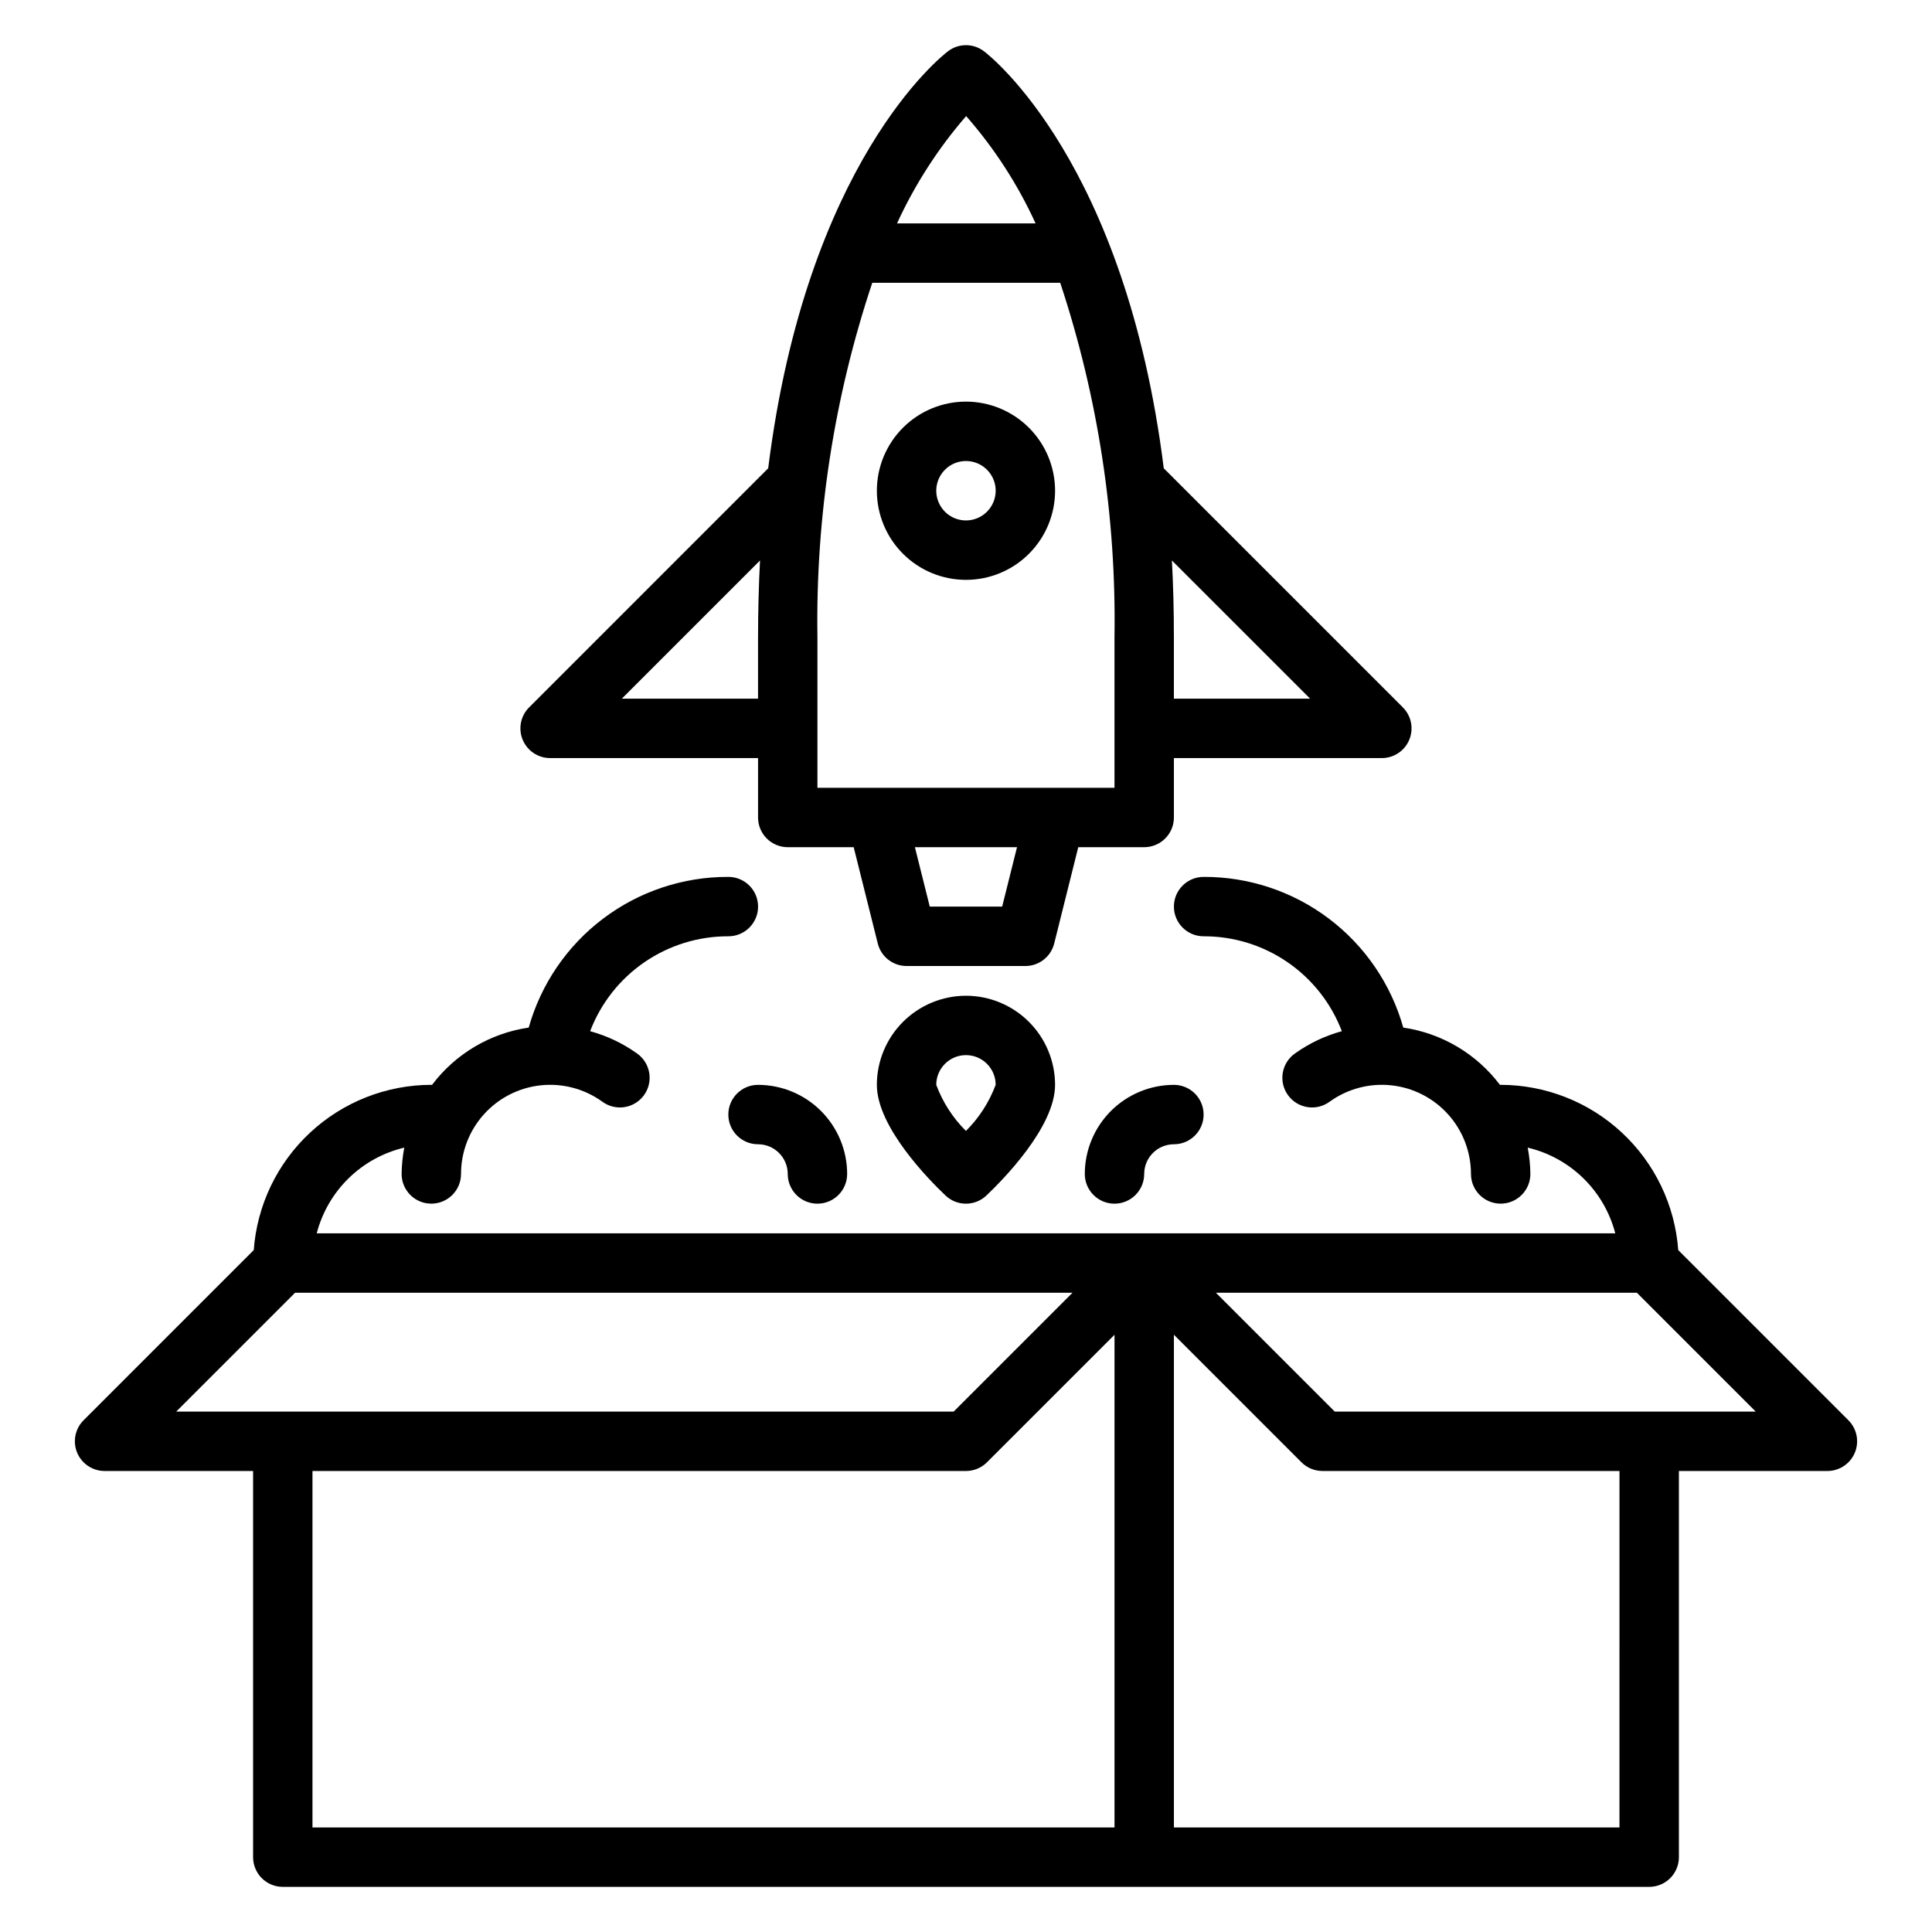 <?xml version="1.0" encoding="UTF-8"?>
<!-- Uploaded to: ICON Repo, www.svgrepo.com, Generator: ICON Repo Mixer Tools -->
<svg fill="#000000" width="800px" height="800px" version="1.1" viewBox="144 144 512 512" xmlns="http://www.w3.org/2000/svg">
 <path d="m633.85 520.39-45.102-45.102h0.004c-0.875-11.891-6.207-23.012-14.934-31.133-8.73-8.125-20.203-12.648-32.125-12.664l-0.191 0.012v-0.004c-6.211-8.234-15.414-13.688-25.621-15.18-3.242-11.523-10.168-21.668-19.727-28.883-9.555-7.211-21.211-11.094-33.18-11.051-4.348 0-7.875 3.523-7.875 7.871s3.527 7.871 7.875 7.871c7.938-0.023 15.691 2.371 22.234 6.863 6.547 4.492 11.566 10.871 14.395 18.285-4.434 1.211-8.617 3.195-12.359 5.859-1.742 1.203-2.93 3.055-3.289 5.137-0.363 2.086 0.129 4.227 1.367 5.945 1.234 1.715 3.109 2.863 5.199 3.184 2.094 0.32 4.223-0.219 5.914-1.488 4.731-3.391 10.547-4.918 16.332-4.285 5.785 0.633 11.133 3.379 15.016 7.711 3.887 4.332 6.035 9.945 6.039 15.766 0 4.348 3.523 7.875 7.871 7.875 4.348 0 7.871-3.527 7.871-7.875-0.027-2.34-0.266-4.676-0.707-6.973 5.566 1.32 10.672 4.129 14.758 8.133 4.09 4.004 7.012 9.047 8.449 14.586h-344.13c1.434-5.539 4.356-10.582 8.445-14.586 4.09-4.004 9.191-6.812 14.758-8.133-0.441 2.297-0.68 4.633-0.707 6.973 0 4.348 3.523 7.875 7.871 7.875 4.348 0 7.875-3.527 7.875-7.875 0-5.82 2.148-11.434 6.035-15.766 3.883-4.332 9.234-7.078 15.02-7.711 5.785-0.633 11.598 0.895 16.328 4.285 1.691 1.27 3.824 1.809 5.914 1.488 2.09-0.32 3.965-1.469 5.203-3.184 1.234-1.719 1.727-3.859 1.367-5.945-0.363-2.082-1.547-3.934-3.289-5.137-3.746-2.664-7.93-4.648-12.363-5.859 2.828-7.414 7.848-13.793 14.395-18.285 6.543-4.492 14.301-6.887 22.238-6.863 4.348 0 7.871-3.523 7.871-7.871s-3.523-7.871-7.871-7.871c-11.973-0.043-23.629 3.84-33.184 11.051-9.555 7.215-16.484 17.359-19.727 28.883-10.207 1.492-19.41 6.945-25.617 15.18l-0.195-0.008c-11.922 0.016-23.395 4.539-32.121 12.664-8.73 8.121-14.062 19.242-14.938 31.133l-45.098 45.102c-2.25 2.25-2.926 5.637-1.707 8.578 1.219 2.938 4.09 4.856 7.273 4.859h39.359v102.34c0 2.086 0.828 4.09 2.305 5.566 1.477 1.477 3.481 2.305 5.566 2.305h362.11c2.09 0 4.09-0.828 5.566-2.305 1.477-1.477 2.305-3.481 2.305-5.566v-102.34h39.363c3.18-0.004 6.051-1.922 7.269-4.859 1.219-2.941 0.543-6.328-1.707-8.578zm-411.65-33.797h206.02l-31.488 31.488h-206.02zm4.609 47.234h173.19c2.086 0 4.09-0.832 5.562-2.309l33.797-33.793v130.57h-212.55zm346.37 94.465h-118.08v-130.57l33.793 33.793h0.004c1.473 1.477 3.477 2.309 5.562 2.309h78.723zm-75.461-110.21-31.488-31.488h111.56l31.488 31.488zm-97.723-267.65c-6.266 0-12.273 2.488-16.699 6.918-4.43 4.43-6.918 10.434-6.918 16.699 0 6.262 2.488 12.27 6.918 16.699 4.426 4.43 10.434 6.918 16.699 6.918 6.262 0 12.27-2.488 16.699-6.918 4.426-4.43 6.914-10.438 6.914-16.699-0.004-6.262-2.496-12.266-6.922-16.691-4.43-4.43-10.43-6.918-16.691-6.926zm0 31.488c-3.184 0-6.055-1.918-7.273-4.859s-0.547-6.328 1.707-8.578c2.25-2.254 5.637-2.926 8.578-1.707 2.941 1.219 4.859 4.09 4.859 7.273-0.004 4.344-3.527 7.867-7.871 7.871zm-110.21 62.977h55.105v15.742c0 2.09 0.828 4.09 2.305 5.566 1.477 1.477 3.481 2.309 5.566 2.309h17.477l6.383 25.527v-0.004c0.875 3.504 4.019 5.961 7.629 5.965h31.488c3.613 0 6.758-2.461 7.637-5.965l6.375-25.523h17.477c2.09 0 4.09-0.832 5.566-2.309s2.305-3.477 2.305-5.566v-15.742h55.105c3.184 0 6.055-1.918 7.269-4.859 1.219-2.941 0.547-6.328-1.703-8.578l-63.359-63.359c-10.156-81.066-45.895-109.2-47.664-110.53-2.809-2.133-6.691-2.133-9.504 0-1.766 1.34-37.512 29.465-47.664 110.53l-63.355 63.359c-2.254 2.25-2.926 5.637-1.707 8.578s4.086 4.859 7.269 4.859zm119.8 39.359h-19.188l-3.938-15.742h27.059zm29.766-31.488h-78.723v-39.832c-0.488-31.926 4.422-63.703 14.531-93.992h49.812c10.027 30.305 14.887 62.078 14.379 93.992zm51.844-23.617h-36.102v-16.215c0-7.094-0.176-13.895-0.527-20.406zm-91.156-154.39c7.484 8.535 13.684 18.117 18.402 28.445h-36.723c4.727-10.305 10.895-19.883 18.32-28.445zm-54.625 117.77c-0.34 6.523-0.516 13.324-0.527 20.41v16.215h-36.102zm54.578 115.35c-6.262 0.008-12.266 2.496-16.691 6.926-4.43 4.426-6.918 10.43-6.926 16.691 0 11.207 13.934 25.285 18.203 29.328 3.035 2.879 7.793 2.879 10.824 0 4.273-4.047 18.203-18.121 18.203-29.328-0.004-6.262-2.496-12.266-6.922-16.691-4.43-4.43-10.43-6.918-16.691-6.926zm-0.008 35.828c-3.477-3.453-6.16-7.621-7.867-12.211 0-4.348 3.519-7.875 7.867-7.879 4.348-0.004 7.875 3.519 7.879 7.867-1.715 4.594-4.402 8.766-7.879 12.223zm-55.098-12.211c6.262 0.004 12.266 2.496 16.691 6.922 4.426 4.43 6.918 10.43 6.926 16.691 0 4.348-3.527 7.875-7.875 7.875-4.348 0-7.871-3.527-7.871-7.875-0.004-4.344-3.523-7.867-7.871-7.871-4.348 0-7.871-3.523-7.871-7.871s3.523-7.871 7.871-7.871zm110.21 0c4.348 0 7.875 3.523 7.875 7.871s-3.527 7.871-7.875 7.871c-4.344 0.004-7.867 3.527-7.871 7.871 0 4.348-3.523 7.875-7.871 7.875s-7.871-3.527-7.871-7.875c0.004-6.262 2.496-12.262 6.922-16.691 4.43-4.426 10.43-6.918 16.691-6.922z"/>
</svg>
